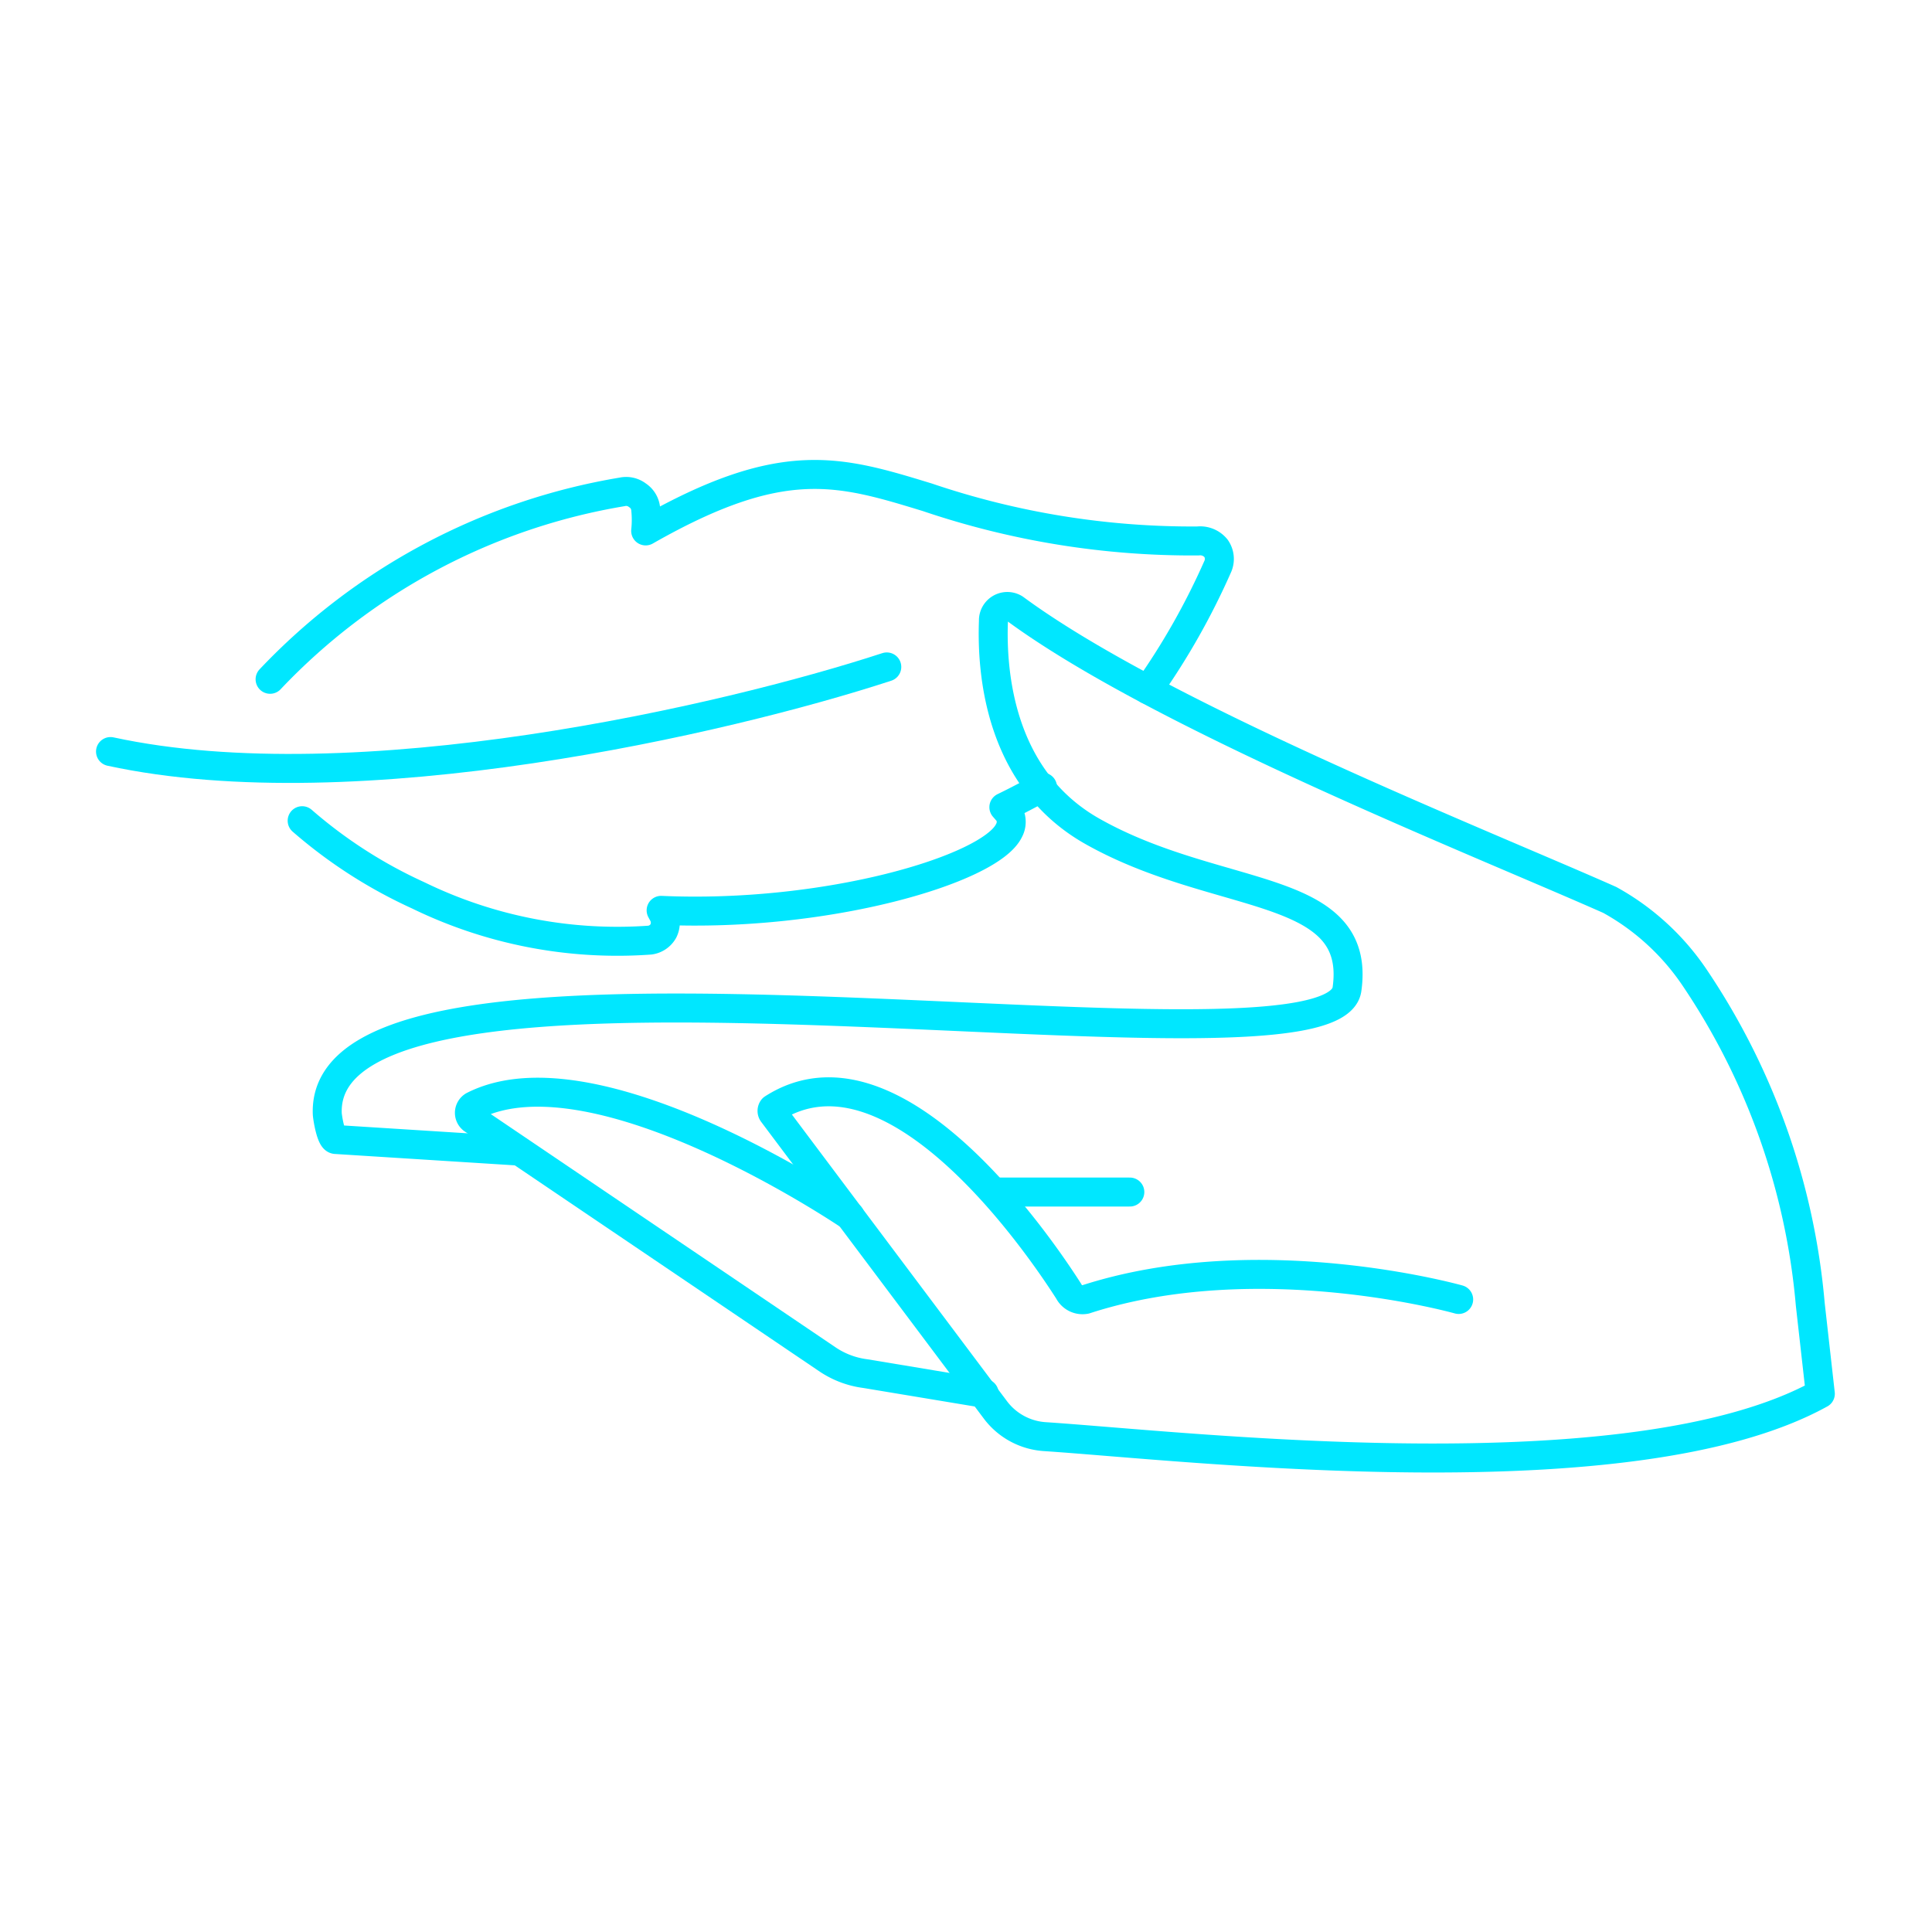 <svg id="Слой_1" data-name="Слой 1" xmlns="http://www.w3.org/2000/svg" viewBox="0 0 50 50"><defs><style>.cls-1{fill:none;stroke:#00e7ff;stroke-linecap:round;stroke-linejoin:round;stroke-width:0.75px;}</style></defs><path class="cls-1" d="M13.43,29.79l-4.74-.3c-.12,0-.21-.53-.22-.66-.23-5.57,26-.45,26.39-3.23s-3.33-2.25-6.58-4.08c-2.42-1.36-2.62-4.12-2.57-5.45a.36.36,0,0,1,.55-.32c3.77,2.78,12.07,6.06,15.4,7.54a6.34,6.34,0,0,1,2.19,2,17.89,17.89,0,0,1,3,8.47l.26,2.31c-4.91,2.71-16.41,1.35-20.07,1.11a1.74,1.74,0,0,1-1.27-.68L20,28.81a.1.1,0,0,1,0-.12c3.11-2,6.87,3.49,7.66,4.73a.4.4,0,0,0,.43.21c4.49-1.46,9.66,0,9.66,0"/><path class="cls-1" d="M22,31.47S15.43,27,12.25,28.62a.21.21,0,0,0,0,.36l9.15,6.19a2.27,2.27,0,0,0,1,.38l3.07.51"/><line class="cls-1" x1="25.74" y1="30.85" x2="29.24" y2="30.85"/><path class="cls-1" d="M29.71,17.85a18.41,18.41,0,0,0,1.81-3.2.48.48,0,0,0-.05-.46h0A.53.53,0,0,0,31,14,21.35,21.35,0,0,1,24,12.87c-2.29-.7-3.75-1.15-7.29.87a2.71,2.71,0,0,0,0-.57.47.47,0,0,0-.21-.35.48.48,0,0,0-.4-.09,16.21,16.21,0,0,0-9.11,4.85"/><path class="cls-1" d="M7.82,21.24a12.38,12.38,0,0,0,3,1.93,11.76,11.76,0,0,0,6,1.16.47.47,0,0,0,.35-.24.48.48,0,0,0,0-.42l-.06-.11c4.28.19,8.51-1.06,9-2.06a.47.47,0,0,0,0-.46l-.13-.15c.35-.17.67-.34,1-.52"/><path class="cls-1" d="M2.86,19.45c6.37,1.38,15.93-.83,20.09-2.19"/></svg>